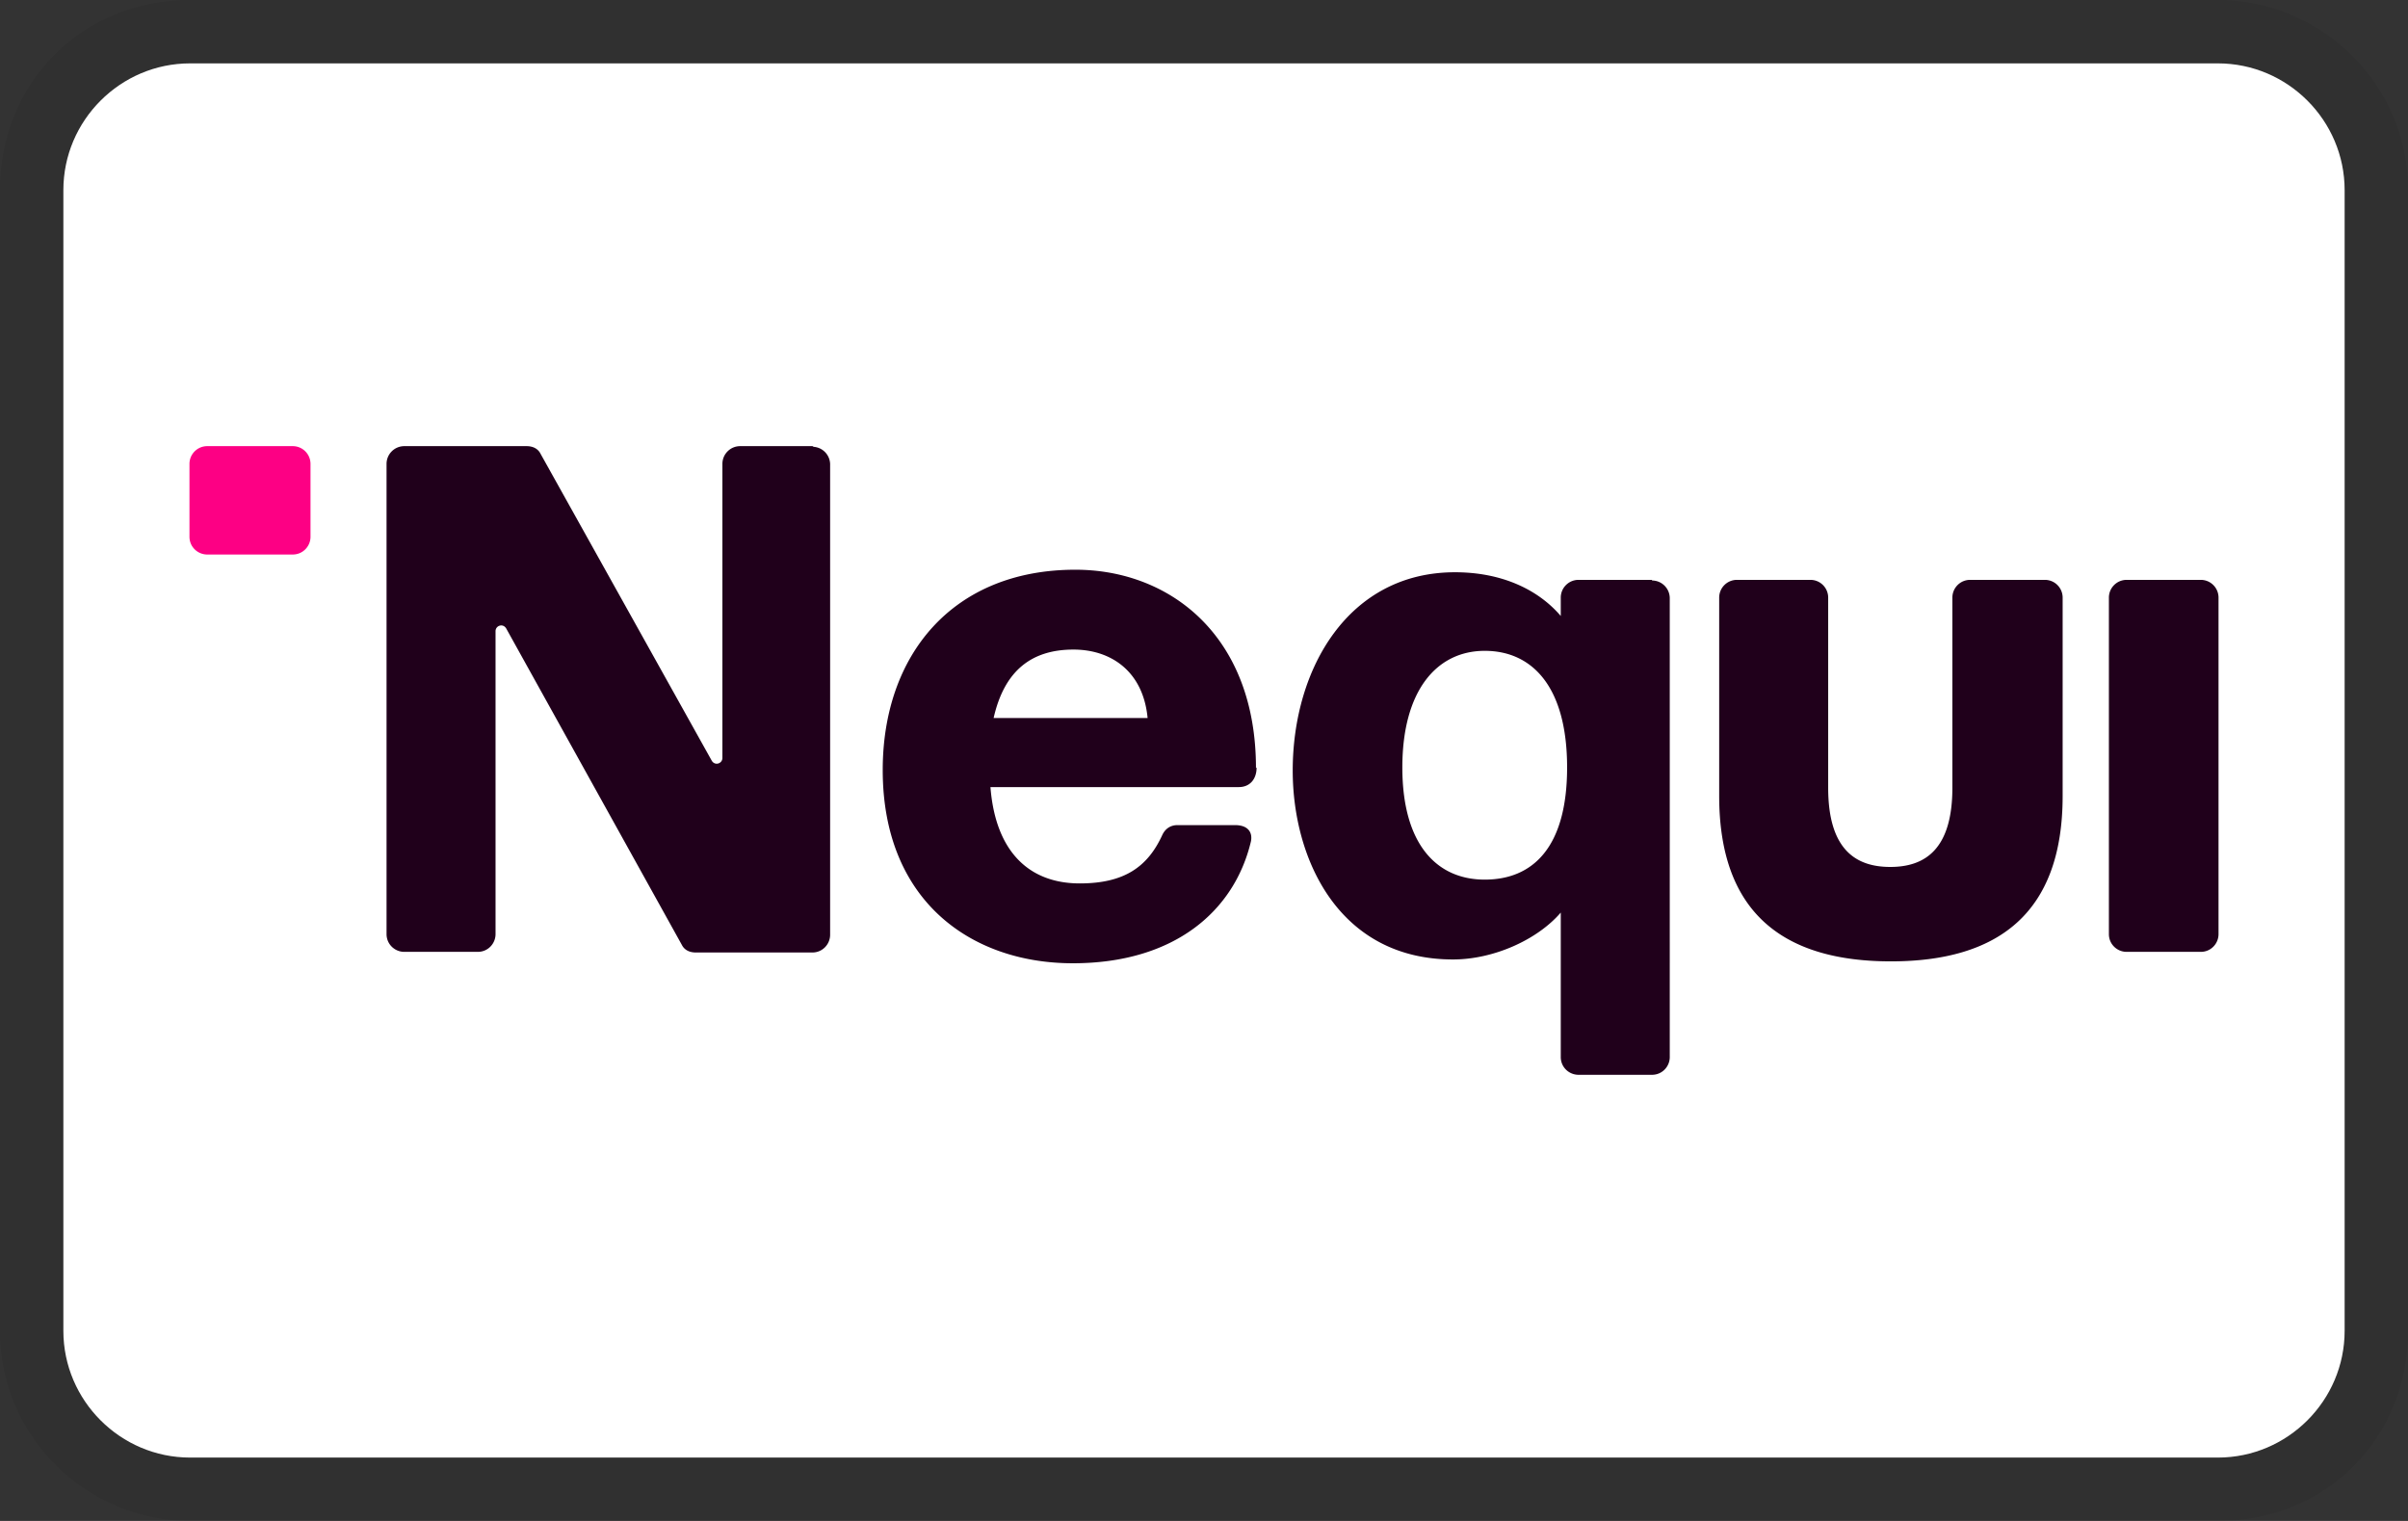 <svg xmlns="http://www.w3.org/2000/svg" role="img" viewBox="0 0 38 24" width="38" height="24" aria-labelledby="pi-nequi"><rect x="0" y="0" width="38" height="24" fill="#333333" stroke="none"/><title id="pi-nequi">Nequi</title><path d="M35 0H3C1.3 0 0 1.3 0 3v18c0 1.7 1.4 3 3 3h32c1.7 0 3-1.3 3-3V3c0-1.7-1.4-3-3-3z" style="isolation:isolate" opacity=".07"/><path d="M35 1c1.1 0 2 .9 2 2v18c0 1.1-.9 2-2 2H3c-1.1 0-2-.9-2-2V3c0-1.1.9-2 2-2h32" fill="#fff"/><path d="M4.62 7.04H3.27a.28.28 0 00-.28.28v1.15c0 .16.13.28.28.28h1.35c.16 0 .28-.13.28-.28V7.32a.28.28 0 00-.28-.28z" fill="#fd0084"/><path d="M12.84 7.04h-1.16a.28.28 0 00-.28.28v4.64c0 .09-.12.13-.17.04l-2.7-4.84c-.04-.08-.12-.12-.22-.12H6.38a.28.28 0 00-.28.28v7.42c0 .16.13.28.28.28h1.16c.16 0 .28-.13.28-.28V9.96c0-.09.12-.13.17-.04l2.77 4.99c.04.08.12.12.22.12h1.84c.16 0 .28-.13.28-.28V7.33a.28.28 0 00-.28-.28zm6.98 5.08c0-2.09-1.36-3.13-2.85-3.13-1.94 0-3.04 1.35-3.04 3.16 0 2.06 1.39 3.05 3 3.05s2.55-.83 2.81-1.92c.03-.14-.04-.26-.25-.26h-.91c-.1 0-.19.05-.24.16-.23.5-.6.76-1.3.76-.8 0-1.33-.5-1.41-1.52h3.92c.17 0 .28-.12.28-.31zm-4.14-.79c.17-.75.6-1.08 1.26-1.08.59 0 1.1.34 1.17 1.08h-2.43zm19.05-2.18h-1.17a.28.28 0 00-.28.28v5.31c0 .16.13.28.28.28h1.17c.16 0 .28-.13.28-.28V9.43a.28.28 0 00-.28-.28zm-8.66 0h-1.16a.28.28 0 00-.28.28v.29c-.35-.41-.92-.69-1.67-.69-1.68 0-2.56 1.52-2.56 3.13 0 1.4.73 2.98 2.53 2.98.64 0 1.33-.31 1.7-.74v2.28c0 .16.13.28.28.28h1.16c.16 0 .28-.13.28-.28V9.44a.28.28 0 00-.28-.28zm-2.64 4.73c-.76 0-1.3-.56-1.3-1.77s.54-1.84 1.3-1.84 1.3.58 1.3 1.84-.54 1.77-1.3 1.77zm8.82-4.73h-1.16a.28.28 0 00-.28.28v3c0 .97-.43 1.25-.98 1.25s-.98-.28-.98-1.25v-3a.28.28 0 00-.28-.28h-1.16a.28.28 0 00-.28.28v3.13c0 1.86 1.03 2.61 2.71 2.61s2.71-.75 2.71-2.61V9.43a.28.28 0 00-.28-.28z" fill="#20001b"/></svg>